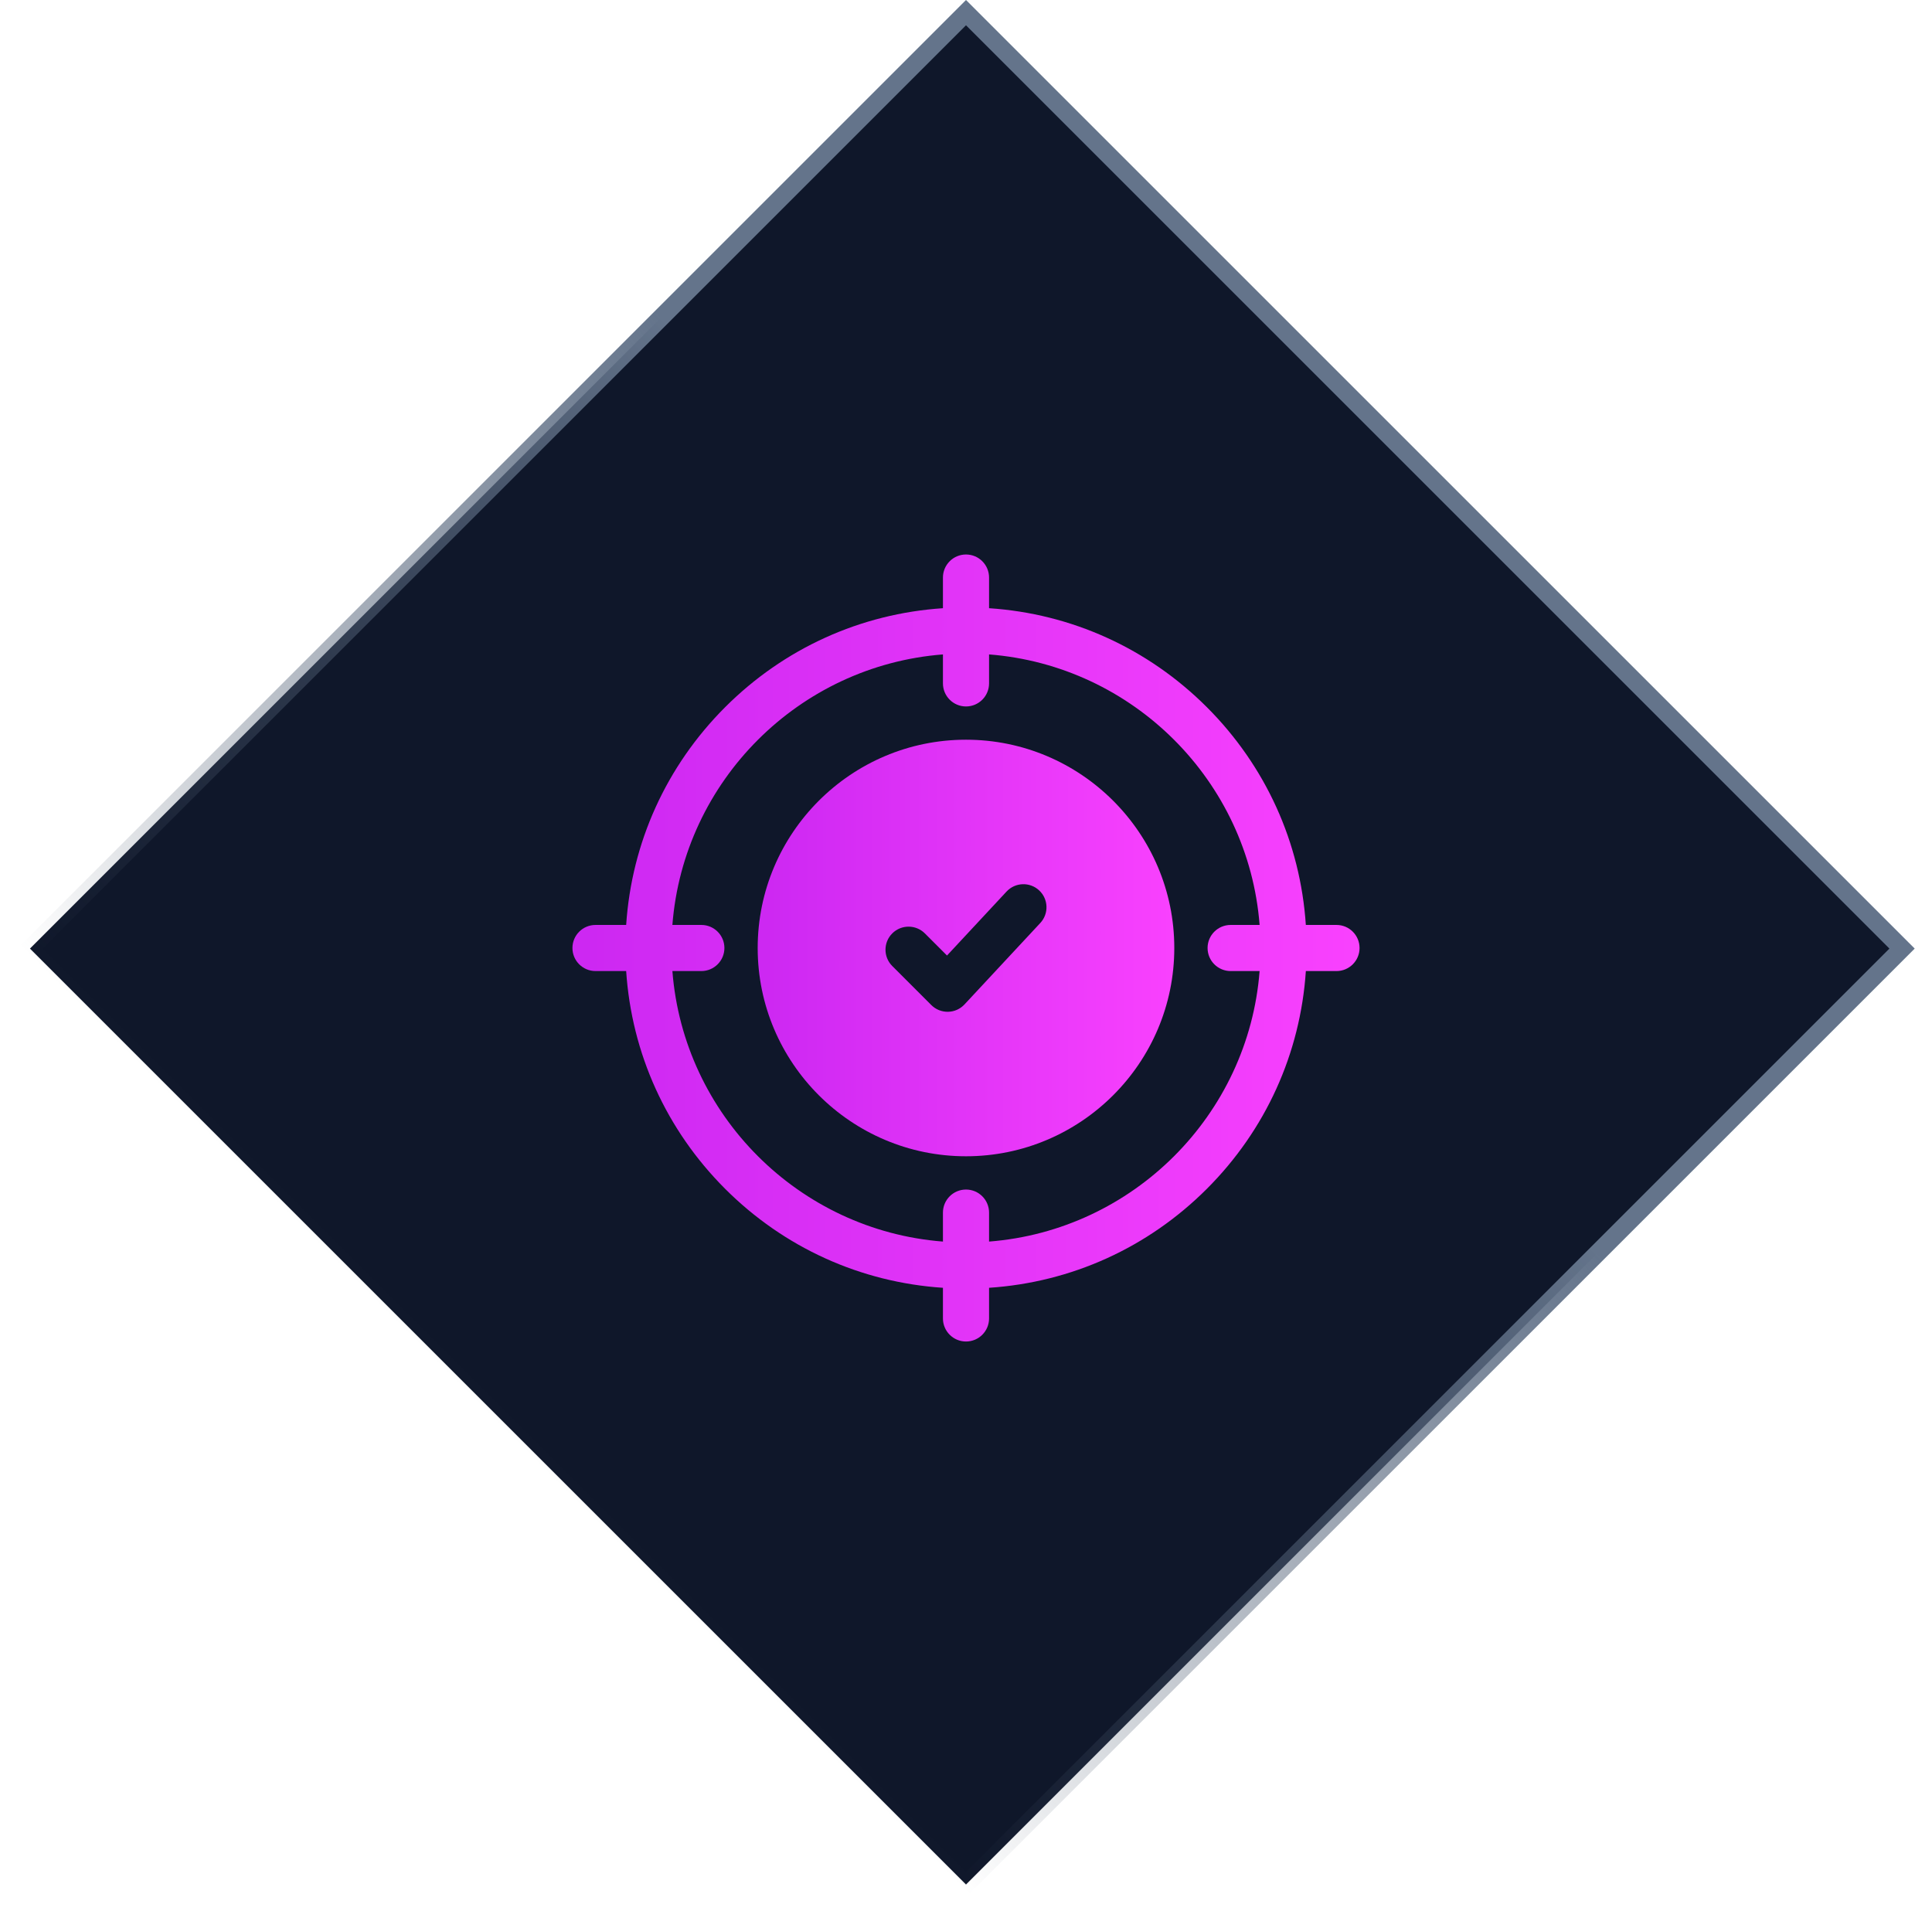 <svg width="108" height="107" viewBox="0 0 108 107" fill="none" xmlns="http://www.w3.org/2000/svg">
<rect x="54" y="0.707" width="74" height="74" transform="rotate(45 54 0.707)" fill="#0F172A" stroke="url(#paint0_linear_82_1836)"/>
<g clip-path="url(#clip0_82_1836)">
<g clip-path="url(#clip1_82_1836)">
<path d="M54 41.355C47.579 41.355 42.355 46.579 42.355 53C42.355 59.421 47.579 64.644 54 64.644C60.421 64.644 65.644 59.421 65.644 53C65.644 46.579 60.421 41.355 54 41.355ZM58.154 51.601L53.915 56.156C53.797 56.282 53.654 56.384 53.496 56.455C53.338 56.525 53.167 56.563 52.994 56.566C52.821 56.569 52.649 56.537 52.489 56.473C52.328 56.408 52.182 56.311 52.06 56.189L49.878 54.007C49.374 53.504 49.374 52.687 49.878 52.184C50.381 51.681 51.197 51.681 51.701 52.184L52.938 53.421L56.267 49.844C56.752 49.323 57.568 49.294 58.089 49.779C58.61 50.264 58.639 51.08 58.154 51.601Z" fill="url(#paint1_linear_82_1836)"/>
<path d="M74.711 51.711H72.997C72.692 47.11 70.755 42.827 67.464 39.536C64.173 36.245 59.89 34.308 55.289 34.003V32.289C55.289 31.577 54.712 31 54 31C53.288 31 52.711 31.577 52.711 32.289V34.003C48.11 34.308 43.827 36.245 40.536 39.536C37.245 42.827 35.308 47.11 35.003 51.711H33.289C32.577 51.711 32 52.288 32 53C32 53.712 32.577 54.289 33.289 54.289H35.003C35.308 58.89 37.245 63.173 40.536 66.464C43.827 69.755 48.11 71.692 52.711 71.997V73.711C52.711 74.423 53.288 75 54 75C54.712 75 55.289 74.423 55.289 73.711V71.997C59.89 71.692 64.174 69.755 67.464 66.464C70.755 63.173 72.692 58.89 72.998 54.289H74.711C75.423 54.289 76 53.712 76 53C76 52.288 75.423 51.711 74.711 51.711ZM55.289 69.413V67.793C55.289 67.082 54.712 66.504 54 66.504C53.288 66.504 52.711 67.082 52.711 67.793V69.413C44.659 68.786 38.214 62.341 37.587 54.289H39.206C39.918 54.289 40.495 53.712 40.495 53C40.495 52.288 39.918 51.711 39.206 51.711H37.587C38.214 43.659 44.659 37.214 52.711 36.587V38.206C52.711 38.919 53.288 39.496 54 39.496C54.712 39.496 55.289 38.919 55.289 38.206V36.587C63.341 37.214 69.786 43.659 70.413 51.711H68.793C68.082 51.711 67.504 52.288 67.504 53C67.504 53.712 68.082 54.289 68.793 54.289H70.413C69.786 62.341 63.341 68.786 55.289 69.413Z" fill="url(#paint2_linear_82_1836)"/>
</g>
</g>
<defs>
<linearGradient id="paint0_linear_82_1836" x1="91.5" y1="0" x2="91.5" y2="75" gradientUnits="userSpaceOnUse">
<stop offset="0.33" stop-color="#64748B"/>
<stop offset="1" stop-color="#475569" stop-opacity="0"/>
</linearGradient>
<linearGradient id="paint1_linear_82_1836" x1="42.831" y1="53" x2="65.644" y2="53" gradientUnits="userSpaceOnUse">
<stop stop-color="#CD28F2"/>
<stop offset="1" stop-color="#F941FE"/>
</linearGradient>
<linearGradient id="paint2_linear_82_1836" x1="32.898" y1="53" x2="76" y2="53" gradientUnits="userSpaceOnUse">
<stop stop-color="#CD28F2"/>
<stop offset="1" stop-color="#F941FE"/>
</linearGradient>
<clipPath id="clip0_82_1836">
<rect width="44" height="44" fill="white" transform="translate(32 31)"/>
</clipPath>
<clipPath id="clip1_82_1836">
<rect width="44" height="44" fill="white" transform="translate(32 31)"/>
</clipPath>
</defs>
</svg>
